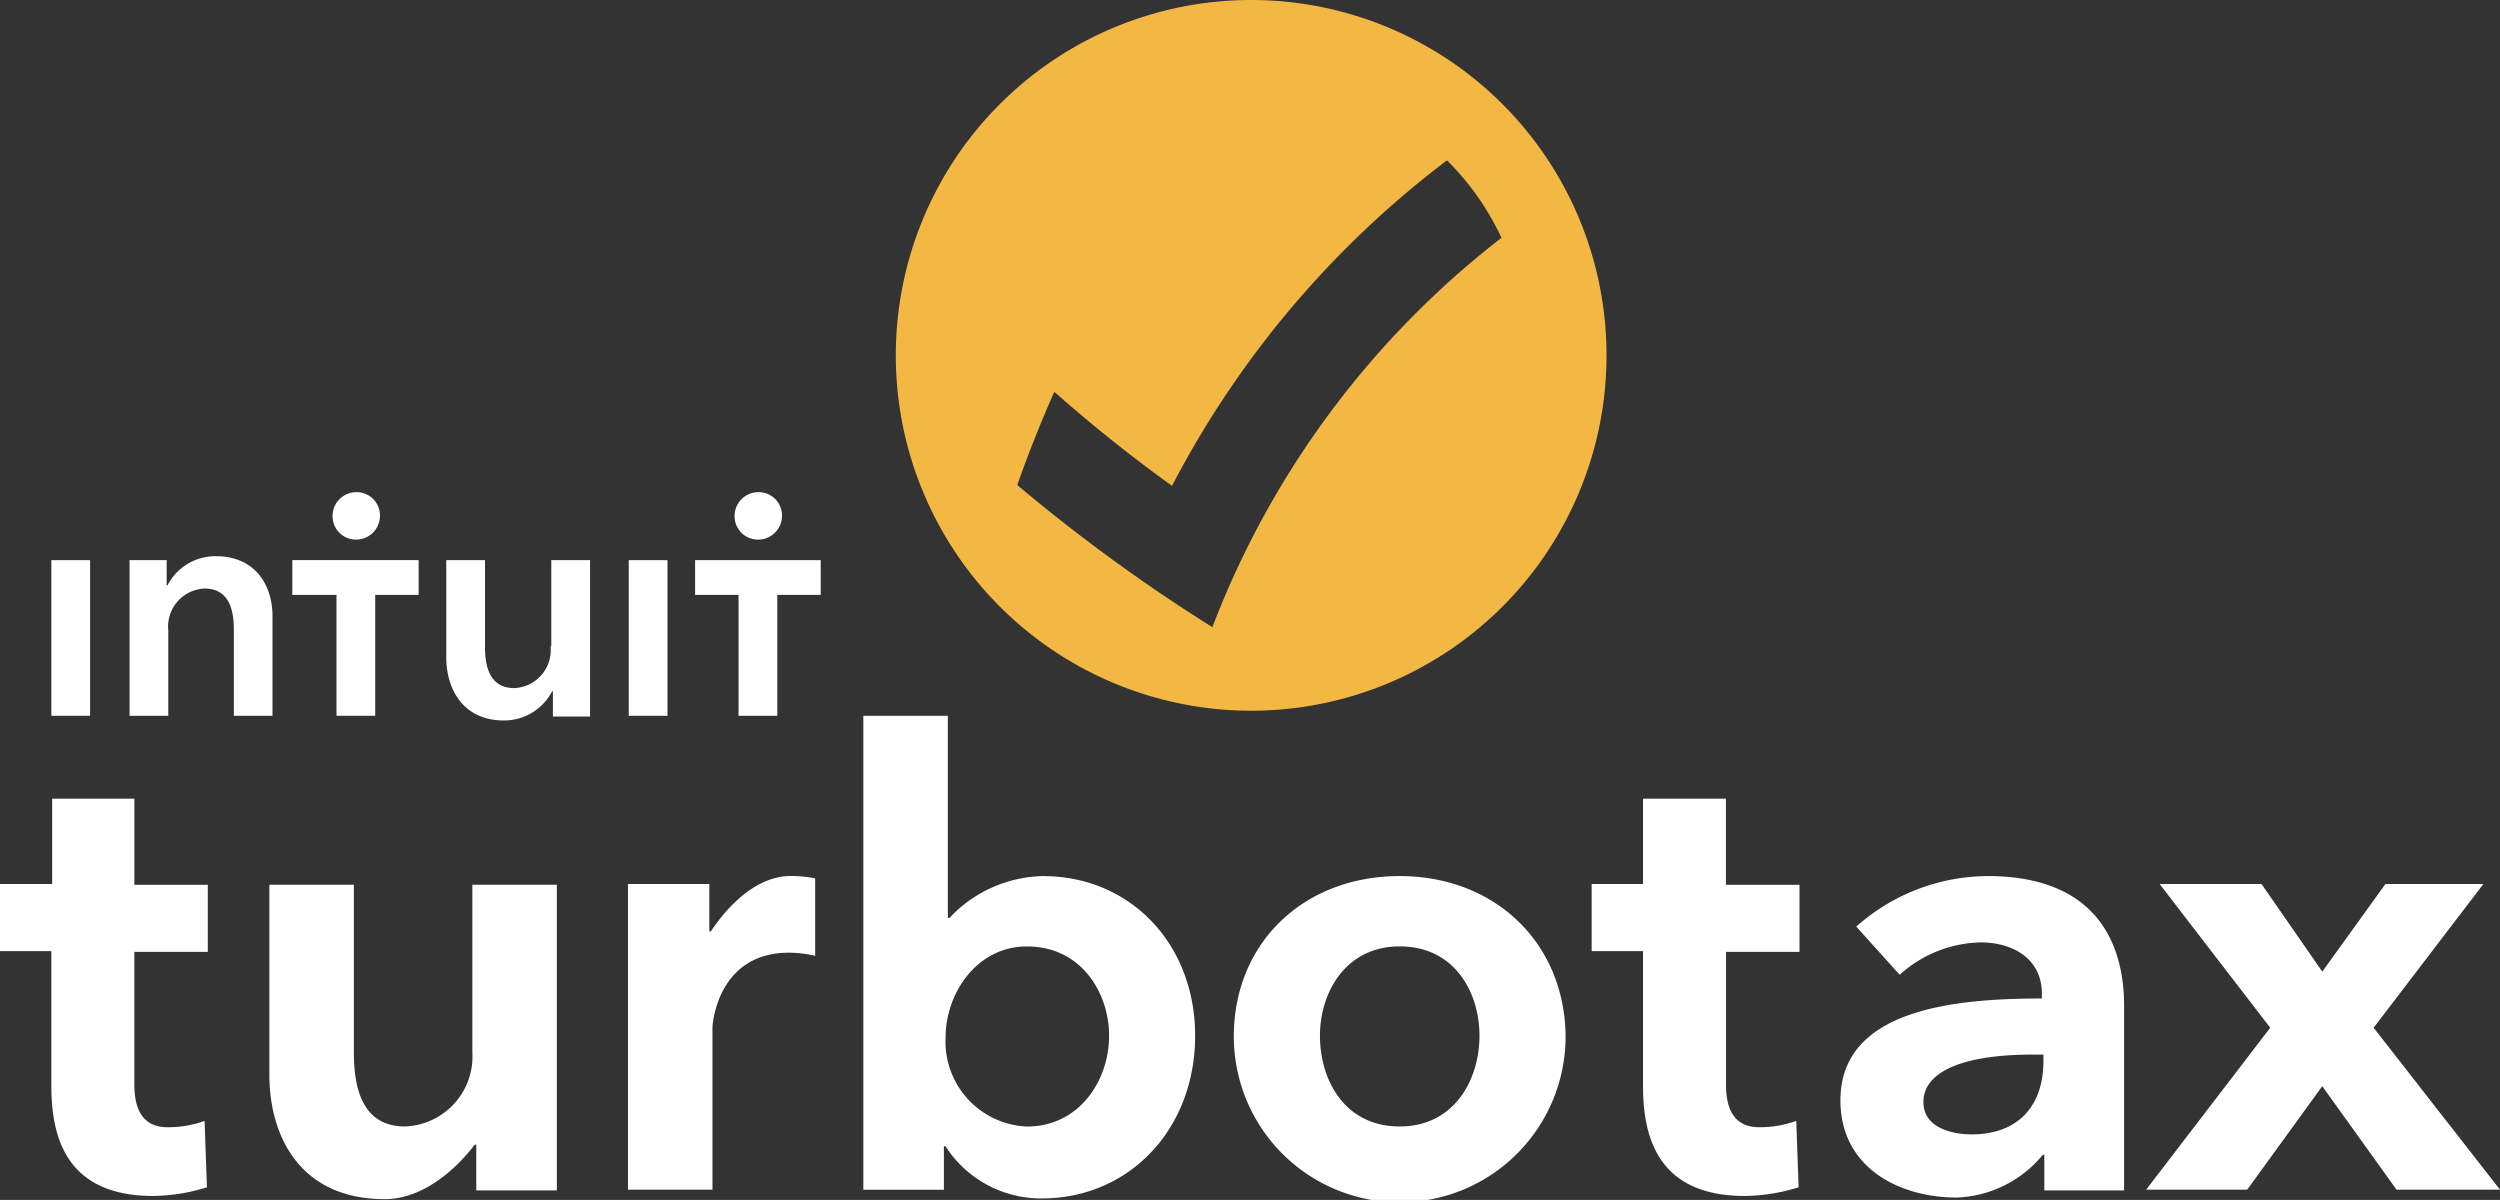 <svg xmlns="http://www.w3.org/2000/svg" width="148.44" height="71.247" viewBox="0 0 148.44 71.247">
  <rect x="0" y="0" width="148.44" height="71.247" fill="#333333" stroke="none"/>
  <g id="Home" transform="translate(-1135.821 -2056)">
    <g id="Group-6" transform="translate(1128 2054)">
      <path id="Fill-1" d="M110.3,49.421h-4.923v5.066h-3.049v3.986h3.049v7.974c0,2.813.7,6.565,6.049,6.565a11.079,11.079,0,0,0,3.19-.516l-.141-3.94a6.441,6.441,0,0,1-2.2.375c-1.454,0-1.971-1.031-1.971-2.533V58.52h4.363V54.534H110.3Z" fill="#fff" fill-rule="evenodd"/>
      <path id="Fill-3" d="M148.757,63.023l6.519-8.536H149.46l-3.752,5.205L142.1,54.487h-6.05l6.567,8.536-7.365,9.614h6l4.455-6.144,4.409,6.144h6.144Z" fill="#fff" fill-rule="evenodd"/>
      <path id="Fill-5" d="M90.929,54.018c-5.722,0-9.849,3.987-9.849,9.521a9.85,9.85,0,0,0,19.7,0c-.047-5.534-4.174-9.521-9.849-9.521m0,14.867c-3.283,0-4.736-2.767-4.736-5.393,0-2.533,1.5-5.3,4.736-5.3,3.283,0,4.736,2.767,4.736,5.3,0,2.626-1.5,5.393-4.736,5.393" fill="#fff" fill-rule="evenodd"/>
      <path id="Fill-7" d="M125.823,54.018a11.82,11.82,0,0,0-7.785,3l2.579,2.861a7.372,7.372,0,0,1,4.83-1.923c1.783,0,3.613.891,3.613,3.048v.282c-5.254,0-11.961.656-11.961,6.049,0,3.987,3.471,5.77,6.9,5.77a6.93,6.93,0,0,0,5.112-2.534h.094v2.11h4.736V61.708c0-2.908-1.031-7.691-8.113-7.691Zm3.33,10.975c0,2.673-1.5,4.362-4.267,4.362-1.034,0-2.861-.329-2.861-1.923,0-1.736,2.2-2.814,6.471-2.814h.657Z" fill="#fff" fill-rule="evenodd"/>
      <path id="Fill-9" d="M50.032,57.3h-.094V54.487H45.107v18.15h5.018V62.976c0-.048.235-4.409,4.549-4.409a6.893,6.893,0,0,1,1.548.187v-4.6a7.566,7.566,0,0,0-1.453-.141c-1.923,0-3.612,1.595-4.738,3.283" fill="#fff" fill-rule="evenodd"/>
      <path id="Fill-11" d="M15.842,49.421H10.917v5.066h-3.1v3.986H10.87v7.974c0,2.813.7,6.565,6.049,6.565a11.065,11.065,0,0,0,3.189-.516l-.14-3.94a6.439,6.439,0,0,1-2.2.375c-1.454,0-1.97-1.031-1.97-2.533V58.52h4.361V54.534H15.8V49.421Z" fill="#fff" fill-rule="evenodd"/>
      <path id="Fill-13" d="M35.868,64.476a4.161,4.161,0,0,1-3.987,4.409c-2.017,0-3.048-1.407-3.048-4.362v-9.99H23.814V65.79c0,3.751,1.876,7.41,6.848,7.41,2.345,0,4.315-1.877,5.347-3.236H36.1v2.719h4.784V54.533H35.868Z" fill="#fff" fill-rule="evenodd"/>
      <path id="Fill-15" d="M69.777,54.018A7.82,7.82,0,0,0,64.2,56.5H64.1V44.5H59.083v28.14h4.783V70.058h.095a6.739,6.739,0,0,0,5.722,3.1c5.159,0,9.1-4.081,9.1-9.662,0-5.487-3.893-9.474-9-9.474m-.985,14.867a5.045,5.045,0,0,1-4.831-5.3c0-2.579,1.829-5.393,4.831-5.393,3.235,0,4.877,2.767,4.877,5.3,0,2.674-1.782,5.393-4.877,5.393" fill="#fff" fill-rule="evenodd"/>
      <path id="Fill-17" d="M25.222,37.321H27.8V44.5h2.3V37.321h2.579V35.257h-7.5v2.064Z" fill="#fff" fill-rule="evenodd"/>
      <path id="Fill-19" d="M40.511,40.37a2.259,2.259,0,0,1-2.157,2.486c-1.5,0-1.735-1.36-1.735-2.439v-5.16h-2.3v5.77c0,1.875.985,3.752,3.424,3.752a3.21,3.21,0,0,0,2.86-1.735h.047v1.5h2.205V35.257h-2.3V40.37Z" fill="#fff" fill-rule="evenodd"/>
      <path id="Fill-21" d="M45.154,44.5h2.3v-9.24h-2.3Z" fill="#fff" fill-rule="evenodd"/>
      <path id="Fill-23" d="M28.974,34.038a1.411,1.411,0,0,0,1.407-1.407,1.382,1.382,0,0,0-1.407-1.408,1.411,1.411,0,0,0-1.406,1.408,1.382,1.382,0,0,0,1.406,1.407" fill="#fff" fill-rule="evenodd"/>
      <path id="Fill-24" d="M52.846,34.038a1.411,1.411,0,0,0,1.406-1.407,1.382,1.382,0,0,0-1.406-1.408,1.411,1.411,0,0,0-1.407,1.408,1.382,1.382,0,0,0,1.407,1.407" fill="#fff" fill-rule="evenodd"/>
      <path id="Fill-25" d="M49.094,35.257v2.064h2.579V44.5h2.3V37.321h2.579V35.257Z" fill="#fff" fill-rule="evenodd"/>
      <path id="Fill-26" d="M10.87,44.5h2.3v-9.24h-2.3Z" fill="#fff" fill-rule="evenodd"/>
      <path id="Fill-27" d="M20.625,35.023a3.209,3.209,0,0,0-2.861,1.735h-.047v-1.5H15.513V44.5h2.3V39.432a2.259,2.259,0,0,1,2.157-2.486c1.5,0,1.736,1.36,1.736,2.438V44.5H24V38.728c.047-1.876-.938-3.705-3.377-3.705" fill="#fff" fill-rule="evenodd"/>
      <path id="Fill-28" d="M79.807,39.238A102.493,102.493,0,0,1,68.223,30.8c.656-1.875,1.407-3.752,2.2-5.535a88.389,88.389,0,0,0,6.988,5.582A57.507,57.507,0,0,1,93.736,11.521a15.935,15.935,0,0,1,3.236,4.6A53.248,53.248,0,0,0,79.807,39.238M82.1,2A21.1,21.1,0,1,0,103.21,23.1,21.1,21.1,0,0,0,82.1,2" fill="#f3b744" fill-rule="evenodd"/>
    </g>
  </g>
</svg>

